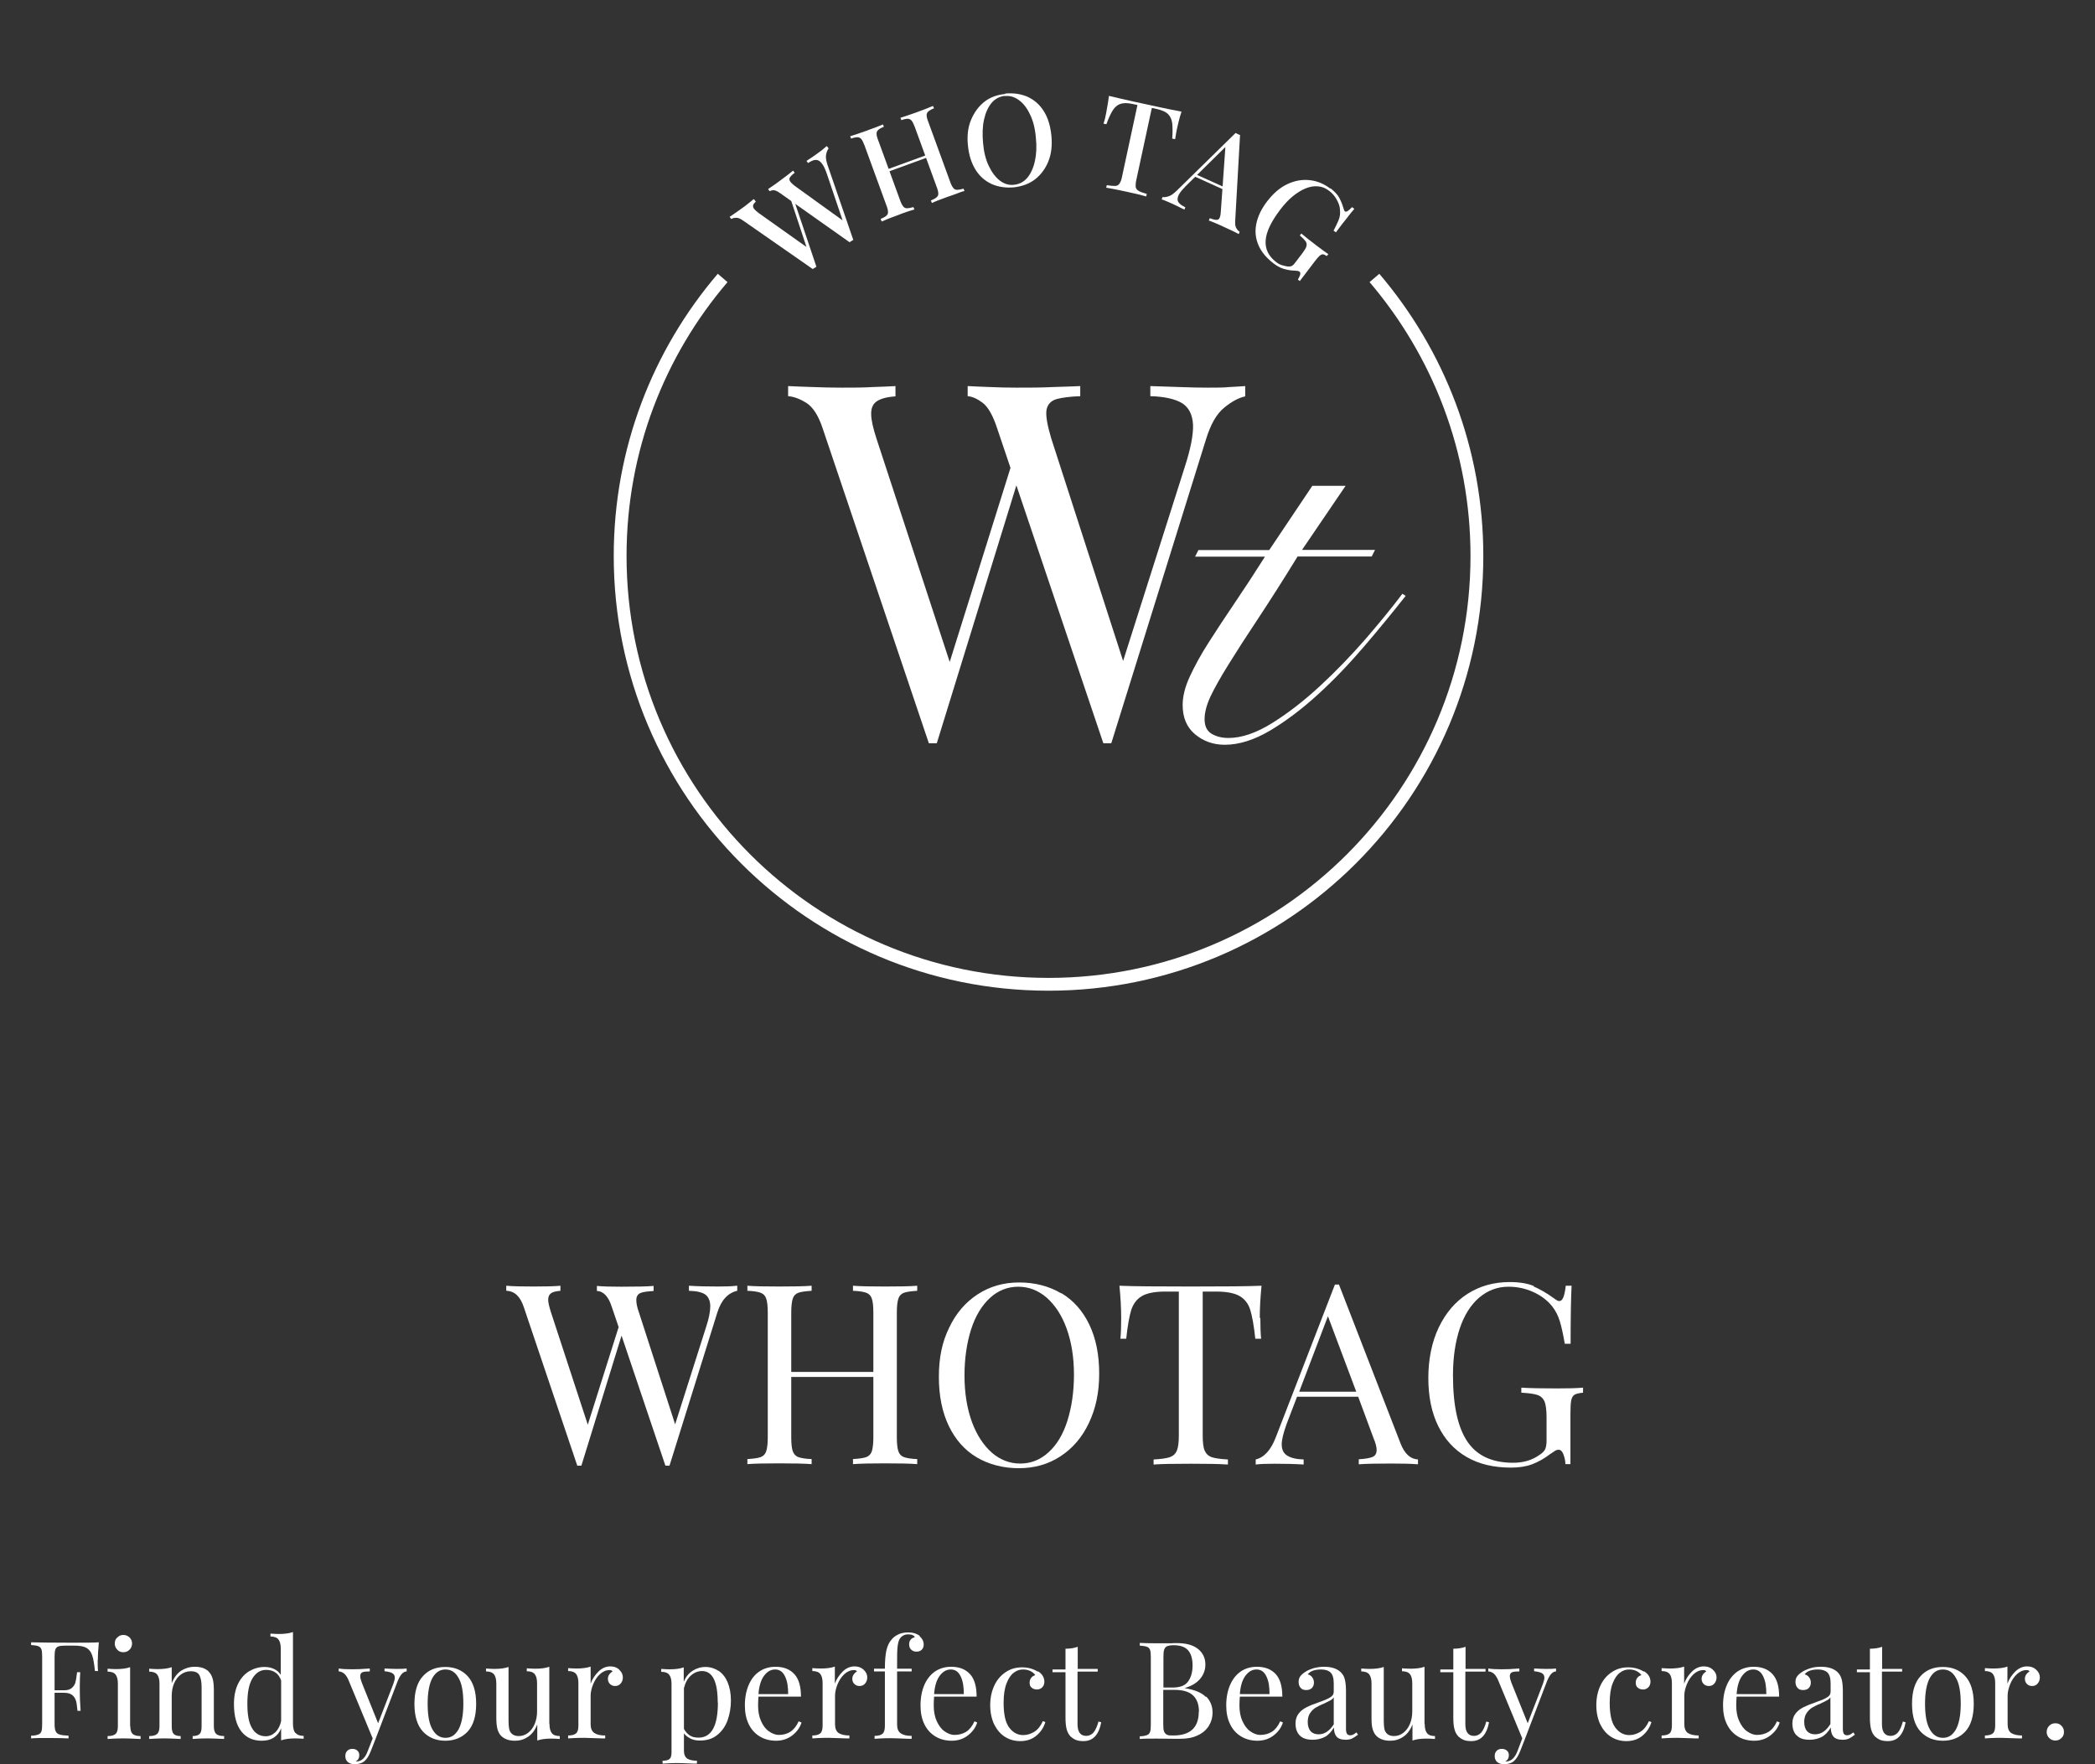<svg width="95" height="80" viewBox="0 0 95 80" fill="none" xmlns="http://www.w3.org/2000/svg">
<rect x="0" y="0" width="95" height="80" fill="#333333" stroke="none"/>
<path d="M34.204 9.048L34.274 9.145C34.204 9.207 34.16 9.259 34.151 9.312C34.142 9.365 34.151 9.418 34.195 9.471C34.239 9.523 34.301 9.585 34.397 9.656L36.703 11.293L36.677 11.521L35.867 9.075L36.026 9.136L37.02 12.094C37.02 12.094 36.994 12.111 36.985 12.12C36.976 12.129 36.959 12.138 36.941 12.146C36.932 12.155 36.915 12.164 36.897 12.173C36.88 12.182 36.871 12.19 36.853 12.199L33.693 9.999C33.57 9.911 33.456 9.867 33.368 9.876C33.28 9.876 33.209 9.902 33.156 9.928L33.086 9.832C33.165 9.779 33.253 9.717 33.359 9.647C33.464 9.576 33.561 9.506 33.658 9.435C33.773 9.356 33.869 9.277 33.957 9.207C34.045 9.136 34.116 9.083 34.169 9.031L34.204 9.048ZM37.505 6.636L37.575 6.733C37.522 6.795 37.487 6.883 37.461 7.006C37.434 7.129 37.461 7.279 37.522 7.473L38.693 10.879C38.693 10.879 38.666 10.897 38.649 10.905C38.631 10.914 38.622 10.923 38.605 10.932C38.587 10.941 38.578 10.949 38.561 10.958C38.552 10.967 38.534 10.976 38.526 10.985L35.374 8.758C35.251 8.67 35.154 8.626 35.084 8.626C35.014 8.626 34.952 8.643 34.899 8.67L34.829 8.573C34.899 8.529 34.978 8.476 35.075 8.406C35.172 8.335 35.269 8.274 35.357 8.203C35.489 8.106 35.603 8.018 35.709 7.939C35.815 7.851 35.903 7.79 35.964 7.737L36.035 7.834C35.947 7.904 35.876 7.966 35.832 8.027C35.788 8.08 35.788 8.142 35.815 8.203C35.85 8.265 35.92 8.335 36.043 8.432L38.279 10.043V10.201L37.505 7.913C37.425 7.675 37.346 7.499 37.258 7.402C37.179 7.297 37.082 7.244 36.985 7.253C36.888 7.253 36.774 7.305 36.642 7.393L36.572 7.297C36.668 7.235 36.765 7.165 36.862 7.103C36.959 7.041 37.047 6.971 37.135 6.909C37.214 6.857 37.276 6.804 37.328 6.76C37.381 6.716 37.425 6.68 37.469 6.636H37.505Z" fill="white"/>
<path d="M39.977 10.034L39.933 9.928C40.056 9.875 40.144 9.831 40.197 9.778C40.249 9.734 40.276 9.673 40.267 9.602C40.267 9.532 40.241 9.426 40.188 9.294L39.202 6.592C39.149 6.46 39.105 6.363 39.061 6.311C39.017 6.258 38.956 6.223 38.885 6.223C38.815 6.223 38.718 6.24 38.595 6.284L38.551 6.179C38.639 6.152 38.744 6.117 38.877 6.073C39.008 6.029 39.149 5.976 39.308 5.923C39.449 5.87 39.581 5.818 39.713 5.774C39.845 5.721 39.95 5.677 40.038 5.642L40.082 5.747C39.968 5.791 39.88 5.844 39.827 5.888C39.774 5.932 39.748 5.994 39.748 6.064C39.748 6.135 39.774 6.24 39.827 6.372L40.813 9.074C40.857 9.206 40.91 9.303 40.954 9.356C40.998 9.418 41.059 9.444 41.13 9.444C41.2 9.444 41.297 9.426 41.42 9.391L41.464 9.497C41.376 9.523 41.262 9.558 41.13 9.602C40.998 9.646 40.857 9.699 40.725 9.752C40.575 9.805 40.434 9.858 40.302 9.91C40.17 9.963 40.065 10.007 39.986 10.043L39.977 10.034ZM40.1 7.851L40.056 7.745L42.203 6.962L42.248 7.067L40.1 7.851ZM42.256 9.198L42.212 9.092C42.336 9.039 42.424 8.995 42.476 8.942C42.529 8.898 42.556 8.837 42.547 8.766C42.547 8.696 42.52 8.59 42.468 8.458L41.482 5.756C41.429 5.624 41.385 5.527 41.341 5.474C41.297 5.422 41.235 5.386 41.165 5.386C41.094 5.386 40.998 5.404 40.874 5.448L40.831 5.342C40.919 5.316 41.033 5.272 41.174 5.228C41.315 5.184 41.447 5.131 41.579 5.087C41.728 5.034 41.869 4.981 42.001 4.929C42.133 4.876 42.23 4.832 42.309 4.805L42.353 4.911C42.239 4.955 42.151 5.008 42.098 5.052C42.045 5.096 42.019 5.157 42.019 5.228C42.019 5.298 42.045 5.404 42.098 5.536L43.084 8.238C43.128 8.37 43.181 8.467 43.225 8.52C43.269 8.581 43.33 8.608 43.401 8.608C43.471 8.608 43.568 8.59 43.691 8.555L43.735 8.661C43.656 8.678 43.541 8.713 43.418 8.766C43.295 8.819 43.145 8.863 42.996 8.916C42.864 8.969 42.723 9.013 42.591 9.066C42.459 9.118 42.344 9.162 42.256 9.206V9.198Z" fill="white"/>
<path d="M45.581 4.242C45.96 4.207 46.303 4.26 46.602 4.392C46.902 4.533 47.148 4.744 47.333 5.043C47.518 5.334 47.632 5.703 47.676 6.152C47.72 6.584 47.676 6.971 47.544 7.305C47.412 7.64 47.21 7.913 46.946 8.124C46.673 8.335 46.356 8.45 45.986 8.494C45.608 8.529 45.264 8.476 44.965 8.344C44.666 8.203 44.419 7.992 44.235 7.693C44.05 7.393 43.935 7.033 43.891 6.592C43.847 6.161 43.891 5.774 44.032 5.439C44.173 5.105 44.367 4.832 44.631 4.621C44.895 4.41 45.22 4.295 45.59 4.26L45.581 4.242ZM45.564 4.348C45.326 4.374 45.124 4.48 44.965 4.665C44.807 4.858 44.692 5.105 44.622 5.422C44.551 5.739 44.543 6.091 44.578 6.487C44.613 6.892 44.701 7.244 44.842 7.534C44.983 7.825 45.15 8.045 45.344 8.194C45.546 8.344 45.757 8.406 45.986 8.379C46.224 8.353 46.426 8.247 46.585 8.062C46.743 7.869 46.858 7.622 46.928 7.305C46.998 6.989 47.016 6.636 46.972 6.24C46.937 5.827 46.849 5.475 46.708 5.193C46.576 4.902 46.4 4.682 46.206 4.542C46.004 4.392 45.793 4.33 45.564 4.357V4.348Z" fill="white"/>
<path d="M53.577 5.061C53.525 5.22 53.481 5.369 53.445 5.519C53.41 5.669 53.384 5.783 53.366 5.862C53.349 5.95 53.331 6.03 53.322 6.109C53.305 6.188 53.296 6.258 53.287 6.311L53.155 6.285C53.181 5.994 53.172 5.757 53.155 5.581C53.129 5.405 53.067 5.273 52.961 5.167C52.856 5.07 52.697 5 52.477 4.947L52.231 4.894L51.535 8.124C51.5 8.274 51.491 8.388 51.5 8.476C51.509 8.556 51.562 8.617 51.641 8.661C51.72 8.705 51.843 8.749 52.002 8.793L51.975 8.908C51.87 8.881 51.738 8.846 51.571 8.802C51.403 8.767 51.236 8.723 51.06 8.688C50.875 8.652 50.708 8.608 50.55 8.582C50.391 8.547 50.259 8.529 50.162 8.512L50.189 8.397C50.356 8.424 50.479 8.432 50.567 8.432C50.655 8.432 50.726 8.388 50.77 8.318C50.814 8.248 50.858 8.142 50.884 7.992L51.579 4.762L51.333 4.709C51.122 4.665 50.946 4.665 50.814 4.709C50.673 4.753 50.558 4.85 50.462 5C50.365 5.149 50.268 5.361 50.171 5.633L50.039 5.607C50.057 5.554 50.074 5.484 50.101 5.405C50.118 5.325 50.136 5.246 50.154 5.158C50.171 5.079 50.189 4.965 50.215 4.815C50.242 4.665 50.268 4.507 50.285 4.348C50.444 4.384 50.62 4.428 50.814 4.472C51.007 4.516 51.201 4.56 51.395 4.604C51.588 4.648 51.764 4.683 51.923 4.718C52.081 4.753 52.257 4.788 52.451 4.832C52.644 4.877 52.838 4.912 53.032 4.956C53.225 4.991 53.41 5.026 53.569 5.061H53.577Z" fill="white"/>
<path d="M56.232 6.109L56.012 10.008C56.003 10.158 56.012 10.272 56.065 10.351C56.108 10.431 56.161 10.475 56.214 10.51L56.17 10.615C56.091 10.571 55.994 10.518 55.88 10.466C55.765 10.413 55.651 10.36 55.536 10.307C55.387 10.237 55.255 10.175 55.123 10.122C54.999 10.07 54.894 10.026 54.815 9.999L54.859 9.894C55.044 9.964 55.167 9.99 55.237 9.955C55.307 9.92 55.352 9.797 55.36 9.585L55.572 6.593L55.695 6.54L53.776 8.432C53.644 8.564 53.547 8.679 53.486 8.776C53.424 8.873 53.398 8.961 53.398 9.04C53.398 9.11 53.433 9.181 53.494 9.233C53.556 9.295 53.644 9.348 53.75 9.401L53.706 9.506C53.6 9.453 53.494 9.401 53.389 9.348C53.283 9.295 53.178 9.251 53.09 9.207C53.002 9.172 52.931 9.137 52.861 9.11C52.799 9.084 52.737 9.057 52.676 9.04L52.72 8.934C52.799 8.952 52.896 8.934 53.001 8.899C53.107 8.864 53.23 8.776 53.371 8.635L56.029 6.03C56.029 6.03 56.091 6.056 56.117 6.074C56.153 6.091 56.179 6.1 56.205 6.118L56.232 6.109ZM55.765 8.6L55.721 8.705L54.146 7.992L54.242 7.913L55.765 8.6Z" fill="white"/>
<path d="M60.323 8.529C60.525 8.687 60.666 8.837 60.745 8.995C60.824 9.154 60.886 9.312 60.93 9.471C60.948 9.532 60.965 9.568 60.983 9.585C61.044 9.629 61.15 9.568 61.308 9.392L61.414 9.471C61.317 9.585 61.203 9.717 61.08 9.884C60.948 10.043 60.78 10.263 60.578 10.536L60.472 10.457C60.56 10.289 60.639 10.131 60.701 9.981C60.763 9.832 60.78 9.673 60.763 9.524C60.763 9.365 60.701 9.207 60.613 9.048C60.525 8.89 60.411 8.758 60.27 8.652C60.111 8.529 59.935 8.459 59.759 8.45C59.575 8.432 59.39 8.467 59.196 8.547C59.002 8.626 58.809 8.749 58.615 8.907C58.421 9.066 58.237 9.268 58.061 9.497C57.638 10.052 57.418 10.518 57.392 10.905C57.365 11.293 57.524 11.618 57.867 11.882C57.964 11.962 58.061 12.006 58.157 12.032C58.254 12.059 58.333 12.076 58.395 12.085C58.474 12.085 58.536 12.085 58.58 12.059C58.624 12.032 58.668 11.997 58.712 11.935L59.055 11.486C59.152 11.354 59.222 11.249 59.24 11.169C59.266 11.09 59.249 11.011 59.205 10.941C59.152 10.87 59.064 10.782 58.941 10.677L59.011 10.589C59.064 10.633 59.134 10.694 59.214 10.756C59.293 10.817 59.372 10.888 59.46 10.949C59.548 11.02 59.627 11.082 59.698 11.134C59.812 11.222 59.909 11.293 60.006 11.363C60.103 11.434 60.173 11.486 60.235 11.522L60.164 11.61C60.094 11.566 60.041 11.539 59.997 11.53C59.953 11.53 59.9 11.548 59.847 11.592C59.794 11.636 59.724 11.715 59.636 11.83L58.941 12.745L58.853 12.675C58.888 12.622 58.923 12.551 58.95 12.481C58.976 12.402 58.967 12.349 58.932 12.322C58.914 12.305 58.888 12.296 58.853 12.287C58.826 12.287 58.765 12.27 58.685 12.27C58.518 12.27 58.369 12.235 58.21 12.191C58.061 12.146 57.911 12.067 57.761 11.953C57.436 11.706 57.198 11.425 57.066 11.117C56.934 10.809 56.899 10.483 56.969 10.149C57.039 9.805 57.198 9.471 57.462 9.127C57.735 8.775 58.034 8.511 58.369 8.353C58.703 8.194 59.038 8.133 59.381 8.168C59.724 8.203 60.041 8.335 60.34 8.564L60.323 8.529Z" fill="white"/>
<path d="M40.606 17.516V17.974C40.21 18 39.928 18.079 39.752 18.202C39.576 18.326 39.497 18.519 39.505 18.783C39.505 19.047 39.593 19.417 39.743 19.884L43.264 30.622L42.7 31.185L45.878 21.037L46.221 21.582L42.48 33.703H42.12L37.305 19.426C37.111 18.836 36.856 18.449 36.557 18.264C36.258 18.079 35.985 17.982 35.738 17.965V17.507C36.038 17.525 36.416 17.534 36.865 17.551C37.314 17.569 37.745 17.578 38.168 17.578C38.669 17.578 39.136 17.578 39.567 17.551C39.998 17.534 40.35 17.525 40.623 17.507L40.606 17.516ZM56.467 17.516V17.974C56.176 18.035 55.859 18.202 55.516 18.484C55.164 18.766 54.891 19.25 54.68 19.945L50.393 33.703H50.032L45.218 19.426C45.024 18.836 44.804 18.449 44.558 18.264C44.311 18.079 44.091 17.982 43.88 17.965V17.507C44.153 17.525 44.496 17.534 44.901 17.551C45.306 17.569 45.702 17.578 46.081 17.578C46.67 17.578 47.225 17.578 47.735 17.551C48.246 17.534 48.668 17.525 48.985 17.507V17.965C48.527 17.982 48.175 18.026 47.911 18.097C47.647 18.176 47.498 18.343 47.453 18.599C47.418 18.854 47.489 19.276 47.665 19.866L51.045 30.331L50.728 30.604L53.721 21.186C53.993 20.35 54.117 19.707 54.099 19.25C54.072 18.792 53.905 18.466 53.588 18.273C53.272 18.088 52.796 17.982 52.163 17.965V17.507C52.603 17.525 53.051 17.534 53.5 17.551C53.958 17.569 54.381 17.578 54.768 17.578C55.155 17.578 55.49 17.578 55.745 17.551C56 17.534 56.247 17.525 56.475 17.507L56.467 17.516Z" fill="white"/>
<path d="M61.023 22.022L59.042 24.935H62.352L62.202 25.235H58.84C58.171 26.326 57.572 27.259 57.044 28.06C56.516 28.852 56.076 29.539 55.715 30.12C55.354 30.701 55.081 31.185 54.896 31.572C54.712 31.968 54.623 32.311 54.623 32.611C54.623 32.928 54.729 33.148 54.949 33.279C55.169 33.403 55.416 33.464 55.706 33.464C56.305 33.464 56.974 33.236 57.704 32.778C58.435 32.32 59.157 31.757 59.878 31.088C60.6 30.419 61.286 29.706 61.938 28.958C62.589 28.201 63.144 27.523 63.593 26.925L63.742 27.021C63.17 27.743 62.554 28.5 61.876 29.292C61.199 30.084 60.503 30.815 59.781 31.475C59.06 32.135 58.338 32.681 57.607 33.121C56.877 33.552 56.19 33.772 55.539 33.772C55.02 33.772 54.571 33.614 54.192 33.297C53.814 32.98 53.629 32.54 53.629 31.968C53.629 31.581 53.734 31.149 53.955 30.674C54.175 30.199 54.456 29.68 54.808 29.134C55.16 28.579 55.556 27.981 55.997 27.329C56.437 26.678 56.894 25.983 57.361 25.243H54.192L54.342 24.944H57.554L59.508 22.031H61.014L61.023 22.022Z" fill="white"/>
<path d="M32.769 12.604C29.873 15.993 28.121 20.394 28.121 25.209C28.121 35.938 36.817 44.634 47.547 44.634C58.276 44.634 66.972 35.938 66.972 25.209C66.972 20.403 65.221 16.002 62.325 12.604" stroke="white" stroke-width="0.581" stroke-miterlimit="10"/>
<path d="M33.431 58.303V58.532C33 58.629 32.701 58.963 32.525 59.527L30.359 66.463H30.174L28.185 60.565L26.363 66.463H26.178L23.749 59.263C23.591 58.787 23.327 58.541 22.957 58.532V58.303C23.274 58.33 23.679 58.338 24.18 58.338C24.726 58.338 25.14 58.33 25.413 58.303V58.532C25.21 58.55 25.061 58.585 24.982 58.647C24.902 58.708 24.858 58.805 24.858 58.937C24.858 59.06 24.902 59.245 24.982 59.5L26.654 64.605L28.053 60.178L27.745 59.271C27.596 58.796 27.367 58.55 27.067 58.541V58.312C27.34 58.338 27.71 58.347 28.177 58.347C28.837 58.347 29.321 58.338 29.638 58.312V58.541C29.347 58.559 29.145 58.585 29.03 58.638C28.916 58.691 28.854 58.796 28.854 58.955C28.854 59.095 28.89 59.28 28.969 59.5L30.615 64.588L32.023 60.16C32.146 59.791 32.208 59.474 32.208 59.236C32.208 58.999 32.129 58.805 31.979 58.699C31.829 58.594 31.574 58.541 31.24 58.532V58.303C31.671 58.33 32.111 58.338 32.56 58.338C32.903 58.338 33.185 58.33 33.414 58.303H33.431Z" fill="white"/>
<path d="M40.994 58.62C40.87 58.664 40.782 58.752 40.739 58.884C40.694 59.016 40.668 59.227 40.668 59.509V65.186C40.668 65.477 40.694 65.688 40.739 65.811C40.782 65.943 40.87 66.031 40.994 66.075C41.117 66.119 41.319 66.154 41.592 66.163V66.392C41.275 66.366 40.782 66.357 40.131 66.357C39.515 66.357 39.031 66.366 38.679 66.392V66.163C38.952 66.146 39.154 66.119 39.277 66.075C39.401 66.031 39.489 65.943 39.533 65.811C39.577 65.679 39.603 65.468 39.603 65.186V62.44H35.88V65.186C35.88 65.477 35.906 65.688 35.95 65.811C35.994 65.934 36.082 66.031 36.206 66.075C36.329 66.119 36.531 66.154 36.804 66.163V66.392C36.452 66.366 35.968 66.357 35.352 66.357C34.692 66.357 34.208 66.366 33.891 66.392V66.163C34.163 66.146 34.366 66.119 34.489 66.075C34.612 66.031 34.7 65.943 34.744 65.811C34.788 65.679 34.815 65.468 34.815 65.186V59.509C34.815 59.219 34.788 59.007 34.744 58.884C34.7 58.752 34.612 58.664 34.489 58.62C34.366 58.576 34.163 58.541 33.891 58.532V58.303C34.208 58.33 34.7 58.338 35.352 58.338C35.959 58.338 36.443 58.33 36.804 58.303V58.532C36.531 58.55 36.329 58.576 36.206 58.62C36.082 58.664 35.994 58.752 35.95 58.884C35.906 59.016 35.88 59.227 35.88 59.509V62.211H39.603V59.509C39.603 59.219 39.577 59.007 39.533 58.884C39.489 58.752 39.401 58.664 39.277 58.62C39.154 58.576 38.952 58.541 38.679 58.532V58.303C39.031 58.33 39.515 58.338 40.131 58.338C40.791 58.338 41.275 58.33 41.592 58.303V58.532C41.319 58.55 41.117 58.576 40.994 58.62Z" fill="white"/>
<path d="M48.128 58.638C48.674 58.964 49.096 59.439 49.396 60.064C49.695 60.689 49.844 61.428 49.844 62.291C49.844 63.153 49.686 63.875 49.378 64.526C49.07 65.178 48.639 65.679 48.084 66.04C47.53 66.401 46.905 66.577 46.201 66.577C45.496 66.577 44.845 66.41 44.291 66.084C43.745 65.759 43.322 65.283 43.023 64.658C42.724 64.033 42.574 63.294 42.574 62.431C42.574 61.569 42.724 60.847 43.041 60.205C43.349 59.553 43.78 59.052 44.335 58.691C44.889 58.33 45.514 58.154 46.218 58.154C46.922 58.154 47.574 58.321 48.119 58.647L48.128 58.638ZM44.889 58.858C44.519 59.201 44.229 59.676 44.035 60.284C43.842 60.891 43.736 61.595 43.736 62.379C43.736 63.162 43.85 63.866 44.071 64.474C44.291 65.072 44.599 65.539 44.977 65.873C45.356 66.199 45.787 66.366 46.262 66.366C46.737 66.366 47.178 66.199 47.547 65.855C47.917 65.521 48.207 65.046 48.401 64.43C48.595 63.813 48.7 63.118 48.7 62.335C48.7 61.551 48.586 60.847 48.366 60.24C48.146 59.633 47.838 59.175 47.459 58.84C47.081 58.515 46.65 58.347 46.174 58.347C45.699 58.347 45.259 58.515 44.889 58.858Z" fill="white"/>
<path d="M57.152 59.764C57.152 60.143 57.161 60.46 57.187 60.706H56.923C56.861 60.116 56.782 59.685 56.694 59.395C56.606 59.113 56.439 58.902 56.21 58.77C55.981 58.638 55.629 58.567 55.154 58.567H54.538V65.081C54.538 65.397 54.564 65.635 54.626 65.776C54.687 65.917 54.793 66.022 54.943 66.075C55.092 66.128 55.347 66.163 55.682 66.181V66.41C55.286 66.383 54.722 66.374 54.001 66.374C53.235 66.374 52.672 66.383 52.311 66.41V66.181C52.654 66.163 52.901 66.128 53.05 66.075C53.2 66.022 53.306 65.926 53.367 65.776C53.429 65.626 53.455 65.397 53.455 65.081V58.567H52.839C52.364 58.567 52.012 58.638 51.783 58.77C51.554 58.902 51.395 59.113 51.299 59.395C51.211 59.685 51.131 60.116 51.07 60.706H50.806C50.832 60.46 50.841 60.152 50.841 59.764C50.841 59.333 50.815 58.84 50.762 58.303C51.395 58.33 52.469 58.338 53.992 58.338C55.515 58.338 56.571 58.33 57.205 58.303C57.152 58.849 57.126 59.333 57.126 59.764H57.152Z" fill="white"/>
<path d="M64.3 66.172V66.4C63.992 66.374 63.587 66.365 63.076 66.365C62.416 66.365 61.932 66.374 61.615 66.4V66.172C61.906 66.154 62.117 66.119 62.24 66.066C62.363 66.013 62.425 65.908 62.425 65.749C62.425 65.617 62.381 65.441 62.284 65.212L61.589 63.337H58.816L58.35 64.552C58.2 64.966 58.121 65.274 58.121 65.494C58.121 65.732 58.2 65.899 58.367 66.004C58.535 66.11 58.781 66.172 59.115 66.18V66.409C58.684 66.383 58.244 66.374 57.795 66.374C57.452 66.374 57.17 66.383 56.941 66.409V66.18C57.32 66.092 57.628 65.758 57.848 65.186L60.533 58.25H60.717L63.508 65.45C63.692 65.925 63.956 66.163 64.3 66.18V66.172ZM61.501 63.109L60.216 59.685L58.913 63.109H61.501Z" fill="white"/>
<path d="M69.531 58.329C69.822 58.453 70.139 58.637 70.482 58.884C70.579 58.963 70.658 58.998 70.711 58.998C70.86 58.998 70.948 58.77 71.001 58.303H71.265C71.239 58.796 71.221 59.676 71.221 60.935H70.957C70.887 60.53 70.816 60.195 70.737 59.931C70.658 59.667 70.543 59.438 70.385 59.236C70.165 58.963 69.875 58.743 69.522 58.585C69.171 58.426 68.792 58.347 68.405 58.347C67.903 58.347 67.463 58.514 67.076 58.84C66.697 59.166 66.398 59.632 66.195 60.239C65.993 60.847 65.887 61.551 65.887 62.361C65.887 63.734 66.107 64.737 66.547 65.38C66.988 66.022 67.674 66.33 68.616 66.33C69.074 66.33 69.47 66.216 69.804 65.978C69.945 65.89 70.033 65.793 70.068 65.714C70.103 65.635 70.13 65.503 70.13 65.353V64.253C70.13 63.936 70.095 63.699 70.042 63.558C69.98 63.417 69.875 63.311 69.725 63.258C69.575 63.206 69.32 63.17 68.986 63.153V62.924C69.382 62.95 69.919 62.959 70.596 62.959C71.116 62.959 71.512 62.95 71.785 62.924V63.153C71.609 63.17 71.485 63.197 71.406 63.241C71.327 63.285 71.274 63.373 71.248 63.505C71.221 63.637 71.213 63.848 71.213 64.13V66.392H70.984C70.984 66.242 70.948 66.093 70.896 65.952C70.843 65.811 70.772 65.74 70.676 65.74C70.632 65.74 70.588 65.749 70.535 65.776C70.491 65.802 70.412 65.855 70.297 65.934C70.033 66.137 69.751 66.295 69.47 66.401C69.188 66.506 68.862 66.55 68.519 66.55C67.736 66.55 67.058 66.392 66.504 66.066C65.94 65.74 65.518 65.274 65.218 64.667C64.919 64.059 64.769 63.329 64.769 62.484C64.769 61.639 64.928 60.847 65.245 60.187C65.562 59.526 66.002 59.016 66.556 58.664C67.111 58.312 67.745 58.136 68.457 58.136C68.906 58.136 69.276 58.197 69.567 58.321L69.531 58.329Z" fill="white"/>
<path d="M4.429 75.273C4.429 75.476 4.429 75.643 4.447 75.775H4.306C4.271 75.458 4.236 75.22 4.183 75.071C4.13 74.912 4.051 74.807 3.927 74.727C3.804 74.657 3.619 74.622 3.364 74.622H2.977C2.827 74.622 2.722 74.631 2.651 74.657C2.581 74.683 2.537 74.727 2.51 74.798C2.484 74.868 2.475 74.983 2.475 75.132V76.646H2.924C3.065 76.646 3.179 76.611 3.259 76.541C3.338 76.47 3.391 76.391 3.417 76.303C3.443 76.215 3.461 76.092 3.479 75.951L3.496 75.828H3.637C3.628 76.004 3.619 76.197 3.619 76.409V76.708C3.619 76.919 3.628 77.21 3.655 77.579H3.514C3.514 77.579 3.496 77.447 3.479 77.28C3.461 77.113 3.399 76.981 3.311 76.893C3.215 76.805 3.091 76.761 2.924 76.761H2.475V78.178C2.475 78.336 2.493 78.451 2.528 78.512C2.563 78.583 2.616 78.627 2.704 78.653C2.783 78.68 2.915 78.697 3.109 78.706V78.829C2.898 78.82 2.59 78.811 2.202 78.811C1.85 78.811 1.586 78.811 1.41 78.829V78.706C1.56 78.706 1.665 78.68 1.736 78.653C1.806 78.627 1.85 78.583 1.877 78.512C1.903 78.442 1.912 78.327 1.912 78.178V75.124C1.912 74.965 1.903 74.851 1.877 74.789C1.85 74.719 1.806 74.675 1.736 74.648C1.665 74.622 1.56 74.604 1.41 74.595V74.472C1.815 74.481 2.405 74.49 3.197 74.49C3.804 74.49 4.227 74.49 4.482 74.472C4.456 74.763 4.438 75.027 4.438 75.264L4.429 75.273Z" fill="white"/>
<path d="M5.909 78.275C5.909 78.442 5.944 78.556 6.014 78.627C6.085 78.688 6.208 78.724 6.375 78.724V78.856C5.997 78.838 5.75 78.829 5.627 78.829C5.504 78.829 5.257 78.829 4.879 78.856V78.724C5.055 78.724 5.169 78.688 5.24 78.627C5.31 78.565 5.345 78.451 5.345 78.275V76.347C5.345 76.162 5.31 76.021 5.24 75.933C5.169 75.845 5.046 75.801 4.879 75.801V75.669C5.011 75.678 5.134 75.687 5.257 75.687C5.513 75.687 5.733 75.66 5.9 75.599V78.266L5.909 78.275ZM5.874 74.252C5.953 74.331 5.988 74.419 5.988 74.525C5.988 74.631 5.953 74.727 5.874 74.807C5.794 74.886 5.706 74.921 5.592 74.921C5.477 74.921 5.389 74.886 5.319 74.807C5.24 74.727 5.205 74.639 5.205 74.525C5.205 74.41 5.24 74.323 5.319 74.252C5.398 74.173 5.486 74.138 5.592 74.138C5.697 74.138 5.794 74.173 5.874 74.252Z" fill="white"/>
<path d="M9.477 75.819C9.556 75.898 9.609 76.004 9.644 76.127C9.679 76.25 9.697 76.417 9.697 76.629V78.274C9.697 78.442 9.732 78.556 9.802 78.626C9.873 78.688 9.996 78.723 10.163 78.723V78.855C9.785 78.838 9.538 78.829 9.424 78.829C9.309 78.829 9.081 78.829 8.737 78.855V78.723C8.887 78.723 8.992 78.688 9.054 78.626C9.116 78.565 9.142 78.451 9.142 78.274V76.496C9.142 76.268 9.107 76.092 9.045 75.968C8.984 75.845 8.843 75.784 8.649 75.784C8.482 75.784 8.332 75.836 8.2 75.933C8.068 76.03 7.971 76.162 7.892 76.338C7.822 76.505 7.787 76.699 7.787 76.91V78.274C7.787 78.442 7.813 78.556 7.875 78.626C7.936 78.688 8.042 78.723 8.192 78.723V78.855C7.848 78.838 7.619 78.829 7.505 78.829C7.391 78.829 7.144 78.829 6.766 78.855V78.723C6.942 78.723 7.056 78.688 7.127 78.626C7.197 78.565 7.232 78.451 7.232 78.274V76.347C7.232 76.162 7.197 76.021 7.127 75.933C7.056 75.845 6.933 75.801 6.766 75.801V75.669C6.898 75.678 7.021 75.687 7.144 75.687C7.399 75.687 7.619 75.66 7.787 75.599V76.329C7.892 76.065 8.033 75.88 8.218 75.757C8.403 75.643 8.605 75.581 8.834 75.581C9.125 75.581 9.336 75.66 9.485 75.819H9.477Z" fill="white"/>
<path d="M13.408 78.583C13.479 78.671 13.602 78.715 13.769 78.715V78.847C13.646 78.838 13.514 78.829 13.391 78.829C13.136 78.829 12.915 78.856 12.748 78.917V78.372C12.678 78.556 12.563 78.697 12.414 78.794C12.264 78.891 12.088 78.935 11.868 78.935C11.472 78.935 11.164 78.794 10.944 78.512C10.724 78.231 10.609 77.817 10.609 77.271C10.609 76.91 10.671 76.611 10.794 76.356C10.917 76.101 11.085 75.916 11.296 75.784C11.507 75.661 11.736 75.59 11.991 75.59C12.15 75.59 12.29 75.617 12.423 75.678C12.555 75.74 12.66 75.828 12.731 75.951V74.754C12.731 74.569 12.695 74.428 12.625 74.34C12.555 74.252 12.431 74.208 12.264 74.208V74.076C12.396 74.085 12.519 74.094 12.643 74.094C12.898 74.094 13.118 74.067 13.285 74.006V78.169C13.285 78.354 13.32 78.495 13.391 78.583H13.408ZM12.484 78.556C12.607 78.433 12.704 78.257 12.748 78.037V76.198C12.634 75.881 12.405 75.722 12.062 75.722C11.806 75.722 11.604 75.854 11.446 76.109C11.287 76.374 11.217 76.752 11.217 77.254C11.217 77.747 11.278 78.116 11.428 78.363C11.569 78.609 11.78 78.732 12.053 78.732C12.211 78.732 12.361 78.671 12.484 78.548V78.556Z" fill="white"/>
<path d="M18.44 75.669V75.792C18.361 75.792 18.282 75.836 18.22 75.907C18.158 75.968 18.097 76.083 18.035 76.224L17.023 78.873L16.812 79.41C16.733 79.612 16.644 79.753 16.548 79.841C16.486 79.903 16.416 79.938 16.328 79.964C16.24 79.991 16.151 79.999 16.072 79.999C15.949 79.999 15.852 79.964 15.773 79.903C15.694 79.832 15.659 79.744 15.659 79.63C15.659 79.533 15.685 79.454 15.747 79.392C15.808 79.331 15.887 79.304 15.984 79.304C16.072 79.304 16.151 79.331 16.204 79.383C16.266 79.436 16.292 79.507 16.292 79.595C16.292 79.718 16.24 79.815 16.125 79.876C16.125 79.876 16.143 79.876 16.16 79.876C16.389 79.876 16.565 79.718 16.68 79.392L16.9 78.829L15.782 76.135C15.711 75.995 15.641 75.907 15.571 75.863C15.5 75.819 15.43 75.792 15.359 75.792V75.66C15.535 75.687 15.738 75.695 15.967 75.695C16.169 75.695 16.442 75.687 16.768 75.66V75.792C16.618 75.792 16.512 75.801 16.442 75.827C16.372 75.854 16.336 75.915 16.336 76.003C16.336 76.091 16.363 76.188 16.407 76.303L17.146 78.142L17.833 76.364C17.877 76.241 17.903 76.144 17.903 76.083C17.903 75.986 17.868 75.915 17.789 75.871C17.718 75.827 17.595 75.801 17.437 75.783V75.66C17.657 75.669 17.824 75.678 17.956 75.678C18.141 75.678 18.29 75.678 18.422 75.66L18.44 75.669Z" fill="white"/>
<path d="M21.205 76.004C21.46 76.285 21.592 76.699 21.592 77.262C21.592 77.826 21.46 78.248 21.205 78.521C20.949 78.794 20.606 78.935 20.192 78.935C19.779 78.935 19.436 78.794 19.18 78.521C18.925 78.248 18.793 77.826 18.793 77.262C18.793 76.699 18.925 76.277 19.18 76.004C19.436 75.722 19.77 75.59 20.192 75.59C20.615 75.59 20.949 75.731 21.205 76.004ZM19.611 76.083C19.471 76.338 19.392 76.725 19.392 77.254C19.392 77.782 19.462 78.169 19.611 78.424C19.752 78.671 19.946 78.803 20.201 78.803C20.456 78.803 20.641 78.68 20.791 78.424C20.932 78.169 21.011 77.782 21.011 77.254C21.011 76.725 20.941 76.329 20.791 76.083C20.65 75.828 20.456 75.704 20.201 75.704C19.946 75.704 19.761 75.828 19.611 76.083Z" fill="white"/>
<path d="M24.917 78.178C24.917 78.362 24.953 78.503 25.023 78.591C25.093 78.679 25.216 78.723 25.384 78.723V78.855C25.261 78.847 25.128 78.838 25.005 78.838C24.75 78.838 24.53 78.864 24.363 78.926V78.195C24.266 78.451 24.125 78.635 23.94 78.758C23.755 78.882 23.562 78.935 23.351 78.935C23.069 78.935 22.858 78.855 22.708 78.697C22.638 78.618 22.585 78.512 22.55 78.38C22.523 78.257 22.506 78.09 22.506 77.887V76.338C22.506 76.153 22.47 76.012 22.4 75.924C22.329 75.836 22.206 75.792 22.039 75.792V75.66C22.162 75.669 22.294 75.678 22.418 75.678C22.673 75.678 22.893 75.651 23.06 75.59V78.01C23.06 78.169 23.069 78.292 23.087 78.389C23.104 78.486 23.148 78.565 23.218 78.626C23.289 78.688 23.386 78.723 23.527 78.723C23.685 78.723 23.826 78.671 23.949 78.574C24.072 78.477 24.178 78.345 24.248 78.169C24.319 78.002 24.354 77.808 24.354 77.606V76.329C24.354 76.144 24.319 76.004 24.248 75.915C24.178 75.828 24.055 75.784 23.887 75.784V75.651C24.011 75.66 24.143 75.669 24.266 75.669C24.521 75.669 24.741 75.643 24.909 75.581V78.16L24.917 78.178Z" fill="white"/>
<path d="M28.085 75.722C28.191 75.819 28.244 75.933 28.244 76.065C28.244 76.171 28.209 76.268 28.147 76.338C28.085 76.418 27.997 76.453 27.892 76.453C27.804 76.453 27.724 76.426 27.663 76.365C27.601 76.303 27.566 76.233 27.566 76.127C27.566 75.995 27.637 75.881 27.777 75.793C27.751 75.749 27.707 75.731 27.645 75.731C27.487 75.731 27.337 75.793 27.205 75.916C27.073 76.039 26.968 76.198 26.897 76.374C26.827 76.549 26.783 76.726 26.783 76.884V78.187C26.783 78.371 26.835 78.504 26.95 78.583C27.064 78.662 27.223 78.697 27.443 78.697V78.829H27.293C26.871 78.812 26.607 78.803 26.492 78.803C26.387 78.803 26.14 78.803 25.762 78.829V78.697C25.938 78.697 26.052 78.662 26.123 78.6C26.193 78.539 26.228 78.424 26.228 78.248V76.321C26.228 76.136 26.193 75.995 26.123 75.907C26.052 75.819 25.929 75.775 25.762 75.775V75.643C25.894 75.652 26.017 75.66 26.14 75.66C26.395 75.66 26.616 75.634 26.783 75.573V76.347C26.853 76.145 26.976 75.96 27.135 75.801C27.293 75.643 27.478 75.564 27.672 75.564C27.839 75.564 27.971 75.608 28.077 75.705L28.085 75.722Z" fill="white"/>
<path d="M32.59 75.766C32.766 75.889 32.898 76.057 32.995 76.285C33.091 76.514 33.144 76.787 33.144 77.113C33.144 77.439 33.091 77.729 32.995 78.002C32.898 78.275 32.739 78.504 32.528 78.671C32.317 78.847 32.053 78.926 31.736 78.926C31.578 78.926 31.437 78.9 31.314 78.838C31.19 78.776 31.085 78.697 31.014 78.6V79.392C31.014 79.56 31.067 79.674 31.164 79.745C31.261 79.806 31.41 79.841 31.604 79.841V79.973H31.463C31.085 79.956 30.829 79.947 30.715 79.947C30.618 79.947 30.398 79.947 30.046 79.973V79.841C30.196 79.841 30.301 79.815 30.363 79.762C30.424 79.709 30.451 79.604 30.451 79.463V76.356C30.451 76.171 30.416 76.03 30.345 75.942C30.275 75.854 30.152 75.81 29.984 75.81V75.678C30.116 75.687 30.24 75.696 30.363 75.696C30.618 75.696 30.838 75.669 31.005 75.608V76.259C31.093 76.048 31.225 75.881 31.401 75.766C31.578 75.652 31.771 75.59 31.991 75.59C32.211 75.59 32.405 75.652 32.581 75.766H32.59ZM32.546 77.201C32.546 76.25 32.308 75.775 31.833 75.775C31.648 75.775 31.481 75.845 31.331 75.977C31.181 76.109 31.076 76.303 31.014 76.549V78.398C31.076 78.512 31.155 78.609 31.269 78.688C31.384 78.768 31.516 78.794 31.674 78.794C32.264 78.794 32.554 78.266 32.554 77.201H32.546Z" fill="white"/>
<path d="M36.347 78.107C36.277 78.336 36.136 78.53 35.934 78.688C35.731 78.847 35.485 78.935 35.194 78.935C34.904 78.935 34.649 78.864 34.438 78.732C34.226 78.6 34.059 78.415 33.945 78.169C33.83 77.931 33.777 77.65 33.777 77.333C33.777 76.972 33.839 76.664 33.953 76.4C34.068 76.136 34.226 75.933 34.438 75.792C34.649 75.651 34.895 75.581 35.168 75.581C35.538 75.581 35.819 75.695 36.022 75.915C36.224 76.136 36.321 76.479 36.321 76.936H34.394C34.385 77.051 34.376 77.183 34.376 77.333C34.376 77.606 34.42 77.843 34.508 78.037C34.596 78.239 34.71 78.398 34.86 78.503C35.01 78.609 35.159 78.671 35.318 78.671C35.511 78.671 35.687 78.626 35.837 78.53C35.987 78.433 36.119 78.274 36.215 78.054L36.339 78.107H36.347ZM34.649 75.986C34.508 76.171 34.42 76.452 34.394 76.822H35.74C35.74 76.505 35.705 76.232 35.599 76.021C35.502 75.81 35.353 75.704 35.15 75.704C34.948 75.704 34.79 75.801 34.649 75.986Z" fill="white"/>
<path d="M39.168 75.722C39.274 75.819 39.327 75.933 39.327 76.065C39.327 76.171 39.292 76.268 39.23 76.338C39.168 76.418 39.08 76.453 38.975 76.453C38.887 76.453 38.808 76.426 38.746 76.365C38.684 76.303 38.649 76.233 38.649 76.127C38.649 75.995 38.719 75.881 38.86 75.793C38.834 75.749 38.79 75.731 38.728 75.731C38.57 75.731 38.42 75.793 38.288 75.916C38.156 76.039 38.051 76.198 37.98 76.374C37.91 76.549 37.866 76.726 37.866 76.884V78.187C37.866 78.371 37.919 78.504 38.024 78.583C38.13 78.653 38.297 78.697 38.517 78.697V78.829H38.367C37.945 78.812 37.681 78.803 37.566 78.803C37.461 78.803 37.214 78.803 36.836 78.829V78.697C37.012 78.697 37.126 78.662 37.197 78.6C37.267 78.539 37.302 78.424 37.302 78.248V76.321C37.302 76.136 37.267 75.995 37.197 75.907C37.126 75.819 37.003 75.775 36.836 75.775V75.643C36.968 75.652 37.091 75.66 37.214 75.66C37.47 75.66 37.69 75.634 37.857 75.573V76.347C37.927 76.145 38.051 75.96 38.209 75.801C38.367 75.643 38.552 75.564 38.746 75.564C38.913 75.564 39.045 75.608 39.151 75.705L39.168 75.722Z" fill="white"/>
<path d="M41.692 74.19C41.816 74.296 41.886 74.419 41.886 74.569C41.886 74.666 41.86 74.745 41.798 74.807C41.736 74.868 41.657 74.895 41.56 74.895C41.464 74.895 41.384 74.868 41.323 74.807C41.252 74.745 41.226 74.666 41.226 74.56C41.226 74.472 41.252 74.402 41.296 74.349C41.34 74.296 41.402 74.261 41.481 74.243C41.472 74.199 41.437 74.173 41.384 74.146C41.332 74.12 41.261 74.111 41.182 74.111C41.094 74.111 41.015 74.129 40.944 74.173C40.874 74.217 40.821 74.27 40.786 74.34C40.742 74.419 40.715 74.543 40.698 74.701C40.68 74.859 40.68 75.132 40.68 75.511V75.669H41.34V75.792H40.68V78.204C40.68 78.389 40.733 78.521 40.847 78.6C40.962 78.679 41.12 78.715 41.34 78.715V78.847H41.191C40.768 78.829 40.504 78.82 40.39 78.82C40.284 78.82 40.038 78.82 39.659 78.847V78.715C39.835 78.715 39.95 78.679 40.02 78.618C40.09 78.556 40.126 78.442 40.126 78.266V75.792H39.633V75.669H40.126C40.126 75.308 40.152 75.027 40.196 74.833C40.24 74.639 40.319 74.463 40.443 74.331C40.522 74.234 40.627 74.164 40.759 74.102C40.883 74.05 41.023 74.023 41.182 74.023C41.393 74.023 41.578 74.076 41.719 74.19H41.692Z" fill="white"/>
<path d="M44.312 78.107C44.242 78.336 44.101 78.53 43.899 78.688C43.696 78.847 43.45 78.935 43.159 78.935C42.869 78.935 42.614 78.864 42.402 78.732C42.191 78.6 42.024 78.415 41.909 78.169C41.795 77.931 41.742 77.65 41.742 77.333C41.742 76.972 41.804 76.664 41.918 76.4C42.033 76.136 42.2 75.933 42.402 75.792C42.614 75.651 42.86 75.581 43.133 75.581C43.503 75.581 43.784 75.695 43.987 75.915C44.189 76.136 44.286 76.479 44.286 76.936H42.358C42.349 77.051 42.341 77.183 42.341 77.333C42.341 77.606 42.385 77.843 42.473 78.037C42.561 78.23 42.675 78.398 42.825 78.503C42.974 78.609 43.124 78.671 43.282 78.671C43.476 78.671 43.652 78.626 43.811 78.53C43.96 78.433 44.092 78.274 44.189 78.054L44.312 78.107ZM42.614 75.986C42.473 76.171 42.385 76.452 42.358 76.822H43.705C43.705 76.505 43.67 76.232 43.564 76.021C43.467 75.81 43.318 75.704 43.115 75.704C42.913 75.704 42.754 75.801 42.614 75.986Z" fill="white"/>
<path d="M47.068 75.784C47.261 75.907 47.358 76.065 47.358 76.259C47.358 76.364 47.323 76.452 47.261 76.514C47.2 76.576 47.12 76.611 47.024 76.611C46.927 76.611 46.848 76.584 46.786 76.532C46.715 76.479 46.689 76.4 46.689 76.303C46.689 76.215 46.715 76.144 46.76 76.083C46.803 76.021 46.874 75.986 46.944 75.96C46.9 75.889 46.83 75.828 46.724 75.775C46.619 75.722 46.504 75.704 46.39 75.704C46.24 75.704 46.099 75.748 45.967 75.854C45.835 75.951 45.73 76.109 45.642 76.338C45.554 76.558 45.51 76.857 45.51 77.218C45.51 77.729 45.589 78.098 45.756 78.327C45.923 78.556 46.135 78.679 46.399 78.679C46.575 78.679 46.742 78.626 46.9 78.53C47.059 78.433 47.191 78.266 47.288 78.046L47.402 78.09C47.332 78.327 47.2 78.53 47.006 78.697C46.812 78.864 46.566 78.952 46.267 78.952C46.011 78.952 45.782 78.891 45.571 78.758C45.36 78.626 45.202 78.433 45.078 78.186C44.964 77.94 44.902 77.649 44.902 77.324C44.902 76.998 44.964 76.699 45.087 76.435C45.21 76.171 45.378 75.977 45.598 75.828C45.818 75.678 46.064 75.607 46.346 75.607C46.627 75.607 46.856 75.678 47.059 75.801L47.068 75.784Z" fill="white"/>
<path d="M48.862 75.678H49.777V75.801H48.862V78.186C48.862 78.371 48.897 78.503 48.968 78.591C49.038 78.679 49.135 78.715 49.258 78.715C49.381 78.715 49.496 78.662 49.584 78.565C49.672 78.459 49.751 78.292 49.813 78.063L49.936 78.099C49.83 78.662 49.566 78.952 49.135 78.952C48.994 78.952 48.88 78.935 48.792 78.9C48.704 78.864 48.624 78.811 48.554 78.75C48.466 78.662 48.404 78.547 48.369 78.415C48.334 78.283 48.316 78.107 48.316 77.887V75.828H47.727V75.704H48.316V74.763C48.545 74.763 48.73 74.727 48.871 74.675V75.704L48.862 75.678Z" fill="white"/>
<path d="M54.694 76.928C54.888 77.13 54.984 77.368 54.984 77.65C54.984 77.888 54.923 78.09 54.808 78.275C54.685 78.46 54.518 78.6 54.298 78.697C54.078 78.803 53.814 78.847 53.506 78.847C53.391 78.847 53.303 78.847 53.224 78.847C52.96 78.847 52.705 78.838 52.449 78.838C52.115 78.838 51.86 78.838 51.684 78.856V78.733C51.833 78.733 51.939 78.706 52.009 78.68C52.08 78.653 52.124 78.609 52.15 78.539C52.176 78.468 52.185 78.354 52.185 78.204V75.15C52.185 74.992 52.176 74.877 52.15 74.816C52.124 74.745 52.08 74.701 52.009 74.675C51.939 74.648 51.833 74.631 51.684 74.622V74.499C51.86 74.508 52.106 74.516 52.432 74.516H53.101C53.18 74.508 53.268 74.508 53.365 74.508C53.787 74.508 54.104 74.596 54.324 74.772C54.544 74.948 54.659 75.185 54.659 75.476C54.659 75.713 54.588 75.925 54.43 76.118C54.28 76.303 54.042 76.453 53.717 76.55C54.166 76.62 54.491 76.752 54.685 76.954L54.694 76.928ZM52.925 74.648C52.863 74.675 52.819 74.728 52.793 74.798C52.766 74.868 52.757 74.983 52.757 75.132V76.523H53.171C53.506 76.523 53.743 76.435 53.875 76.25C54.007 76.066 54.078 75.828 54.078 75.52C54.078 75.212 54.007 74.983 53.875 74.833C53.743 74.684 53.523 74.604 53.215 74.604C53.092 74.604 52.995 74.622 52.925 74.648ZM54.368 77.623C54.368 77.298 54.28 77.051 54.104 76.884C53.928 76.717 53.655 76.629 53.268 76.629H52.749V78.187C52.749 78.336 52.757 78.442 52.784 78.512C52.81 78.583 52.854 78.627 52.916 78.662C52.977 78.697 53.074 78.697 53.206 78.697C53.972 78.697 54.359 78.336 54.359 77.623H54.368Z" fill="white"/>
<path d="M58.176 78.107C58.105 78.336 57.964 78.53 57.762 78.688C57.559 78.847 57.313 78.935 57.023 78.935C56.732 78.935 56.477 78.864 56.266 78.732C56.054 78.6 55.887 78.415 55.773 78.169C55.658 77.931 55.605 77.65 55.605 77.333C55.605 76.972 55.667 76.664 55.782 76.4C55.896 76.136 56.063 75.933 56.266 75.792C56.477 75.651 56.723 75.581 56.996 75.581C57.366 75.581 57.648 75.695 57.85 75.915C58.052 76.136 58.149 76.479 58.149 76.936H56.222C56.213 77.051 56.204 77.183 56.204 77.333C56.204 77.606 56.248 77.843 56.336 78.037C56.424 78.23 56.538 78.398 56.688 78.503C56.838 78.609 56.987 78.671 57.146 78.671C57.339 78.671 57.516 78.626 57.674 78.53C57.824 78.433 57.956 78.274 58.052 78.054L58.176 78.107ZM56.477 75.986C56.336 76.171 56.248 76.452 56.222 76.822H57.568C57.568 76.505 57.533 76.232 57.428 76.021C57.331 75.81 57.181 75.704 56.979 75.704C56.776 75.704 56.618 75.801 56.477 75.986Z" fill="white"/>
<path d="M58.931 78.688C58.808 78.556 58.746 78.38 58.746 78.151C58.746 77.966 58.799 77.817 58.896 77.694C58.992 77.57 59.116 77.482 59.257 77.412C59.397 77.341 59.574 77.271 59.802 77.192C60.031 77.113 60.198 77.042 60.313 76.972C60.427 76.91 60.48 76.822 60.48 76.708V76.329C60.48 76.092 60.427 75.924 60.33 75.836C60.234 75.748 60.093 75.704 59.908 75.704C59.617 75.704 59.415 75.775 59.301 75.924C59.38 75.942 59.45 75.986 59.503 76.056C59.556 76.127 59.582 76.206 59.582 76.303C59.582 76.4 59.547 76.488 59.485 76.549C59.415 76.611 59.336 76.637 59.23 76.637C59.116 76.637 59.028 76.602 58.975 76.532C58.913 76.461 58.887 76.373 58.887 76.268C58.887 76.162 58.913 76.083 58.957 76.021C59.001 75.96 59.072 75.889 59.169 75.828C59.265 75.757 59.389 75.704 59.547 75.651C59.697 75.608 59.864 75.581 60.049 75.581C60.366 75.581 60.612 75.66 60.779 75.81C60.885 75.907 60.955 76.021 60.982 76.153C61.017 76.285 61.035 76.461 61.035 76.681V78.398C61.035 78.503 61.052 78.574 61.079 78.618C61.105 78.662 61.158 78.688 61.228 78.688C61.281 78.688 61.325 78.679 61.369 78.653C61.413 78.626 61.457 78.6 61.51 78.556L61.58 78.662C61.475 78.741 61.378 78.802 61.307 78.838C61.228 78.873 61.131 78.891 61.017 78.891C60.823 78.891 60.682 78.838 60.603 78.741C60.524 78.644 60.489 78.512 60.489 78.336C60.366 78.538 60.225 78.688 60.066 78.767C59.908 78.847 59.723 78.891 59.521 78.891C59.265 78.891 59.072 78.829 58.94 78.697L58.931 78.688ZM60.48 78.169V76.963C60.445 77.025 60.392 77.069 60.33 77.104C60.26 77.139 60.163 77.192 60.031 77.253C59.873 77.315 59.749 77.385 59.653 77.438C59.556 77.5 59.477 77.579 59.406 77.685C59.336 77.79 59.301 77.922 59.301 78.081C59.301 78.266 59.345 78.406 59.433 78.503C59.521 78.6 59.644 78.644 59.794 78.644C60.066 78.644 60.295 78.486 60.489 78.178L60.48 78.169Z" fill="white"/>
<path d="M64.605 78.178C64.605 78.362 64.64 78.503 64.71 78.591C64.781 78.679 64.904 78.723 65.071 78.723V78.855C64.939 78.847 64.816 78.838 64.693 78.838C64.438 78.838 64.218 78.864 64.05 78.926V78.195C63.953 78.451 63.813 78.635 63.628 78.758C63.443 78.882 63.249 78.935 63.038 78.935C62.756 78.935 62.545 78.855 62.395 78.697C62.325 78.618 62.272 78.512 62.237 78.38C62.202 78.257 62.193 78.09 62.193 77.887V76.338C62.193 76.153 62.158 76.012 62.087 75.924C62.017 75.836 61.894 75.792 61.727 75.792V75.66C61.859 75.669 61.982 75.678 62.105 75.678C62.36 75.678 62.58 75.651 62.748 75.59V78.01C62.748 78.169 62.756 78.292 62.774 78.389C62.792 78.486 62.836 78.565 62.906 78.626C62.976 78.688 63.082 78.723 63.214 78.723C63.373 78.723 63.513 78.671 63.637 78.574C63.76 78.477 63.865 78.345 63.936 78.169C64.006 78.002 64.041 77.808 64.041 77.606V76.329C64.041 76.144 64.006 76.004 63.936 75.915C63.865 75.828 63.742 75.784 63.575 75.784V75.651C63.698 75.66 63.83 75.669 63.953 75.669C64.209 75.669 64.429 75.643 64.596 75.581V78.16L64.605 78.178Z" fill="white"/>
<path d="M66.448 75.678H67.363V75.801H66.448V78.186C66.448 78.371 66.483 78.503 66.554 78.591C66.624 78.679 66.721 78.715 66.844 78.715C66.967 78.715 67.082 78.662 67.17 78.565C67.258 78.459 67.337 78.292 67.398 78.063L67.522 78.099C67.416 78.662 67.152 78.952 66.721 78.952C66.58 78.952 66.466 78.935 66.377 78.9C66.29 78.864 66.21 78.811 66.14 78.75C66.052 78.662 65.99 78.547 65.955 78.415C65.92 78.283 65.902 78.107 65.902 77.887V75.828H65.312V75.704H65.902V74.763C66.131 74.763 66.316 74.727 66.457 74.675V75.704L66.448 75.678Z" fill="white"/>
<path d="M70.56 75.669V75.792C70.481 75.792 70.402 75.836 70.34 75.907C70.278 75.968 70.217 76.083 70.155 76.224L69.143 78.873L68.932 79.41C68.853 79.612 68.764 79.753 68.668 79.841C68.606 79.903 68.536 79.938 68.448 79.964C68.36 79.991 68.272 79.999 68.192 79.999C68.069 79.999 67.972 79.964 67.893 79.903C67.814 79.832 67.779 79.744 67.779 79.63C67.779 79.533 67.805 79.454 67.867 79.392C67.928 79.331 68.008 79.304 68.104 79.304C68.192 79.304 68.272 79.331 68.333 79.383C68.395 79.436 68.421 79.507 68.421 79.595C68.421 79.718 68.368 79.815 68.254 79.876C68.254 79.876 68.272 79.876 68.289 79.876C68.518 79.876 68.694 79.718 68.817 79.392L69.029 78.829L67.911 76.135C67.84 75.995 67.77 75.907 67.7 75.863C67.629 75.819 67.559 75.792 67.488 75.792V75.66C67.664 75.687 67.867 75.695 68.096 75.695C68.298 75.695 68.571 75.687 68.897 75.66V75.792C68.747 75.792 68.641 75.801 68.571 75.827C68.501 75.854 68.465 75.915 68.465 76.003C68.465 76.091 68.492 76.188 68.536 76.303L69.275 78.142L69.962 76.364C70.006 76.241 70.032 76.144 70.032 76.083C70.032 75.986 69.997 75.915 69.918 75.871C69.847 75.827 69.724 75.801 69.566 75.783V75.66C69.786 75.669 69.953 75.678 70.085 75.678C70.27 75.678 70.419 75.678 70.551 75.66L70.56 75.669Z" fill="white"/>
<path d="M74.552 75.784C74.746 75.907 74.842 76.065 74.842 76.259C74.842 76.364 74.807 76.452 74.746 76.514C74.684 76.576 74.605 76.611 74.508 76.611C74.411 76.611 74.332 76.584 74.27 76.532C74.2 76.479 74.174 76.4 74.174 76.303C74.174 76.215 74.2 76.144 74.244 76.083C74.288 76.021 74.358 75.986 74.429 75.96C74.385 75.889 74.314 75.828 74.209 75.775C74.103 75.722 73.989 75.704 73.874 75.704C73.725 75.704 73.584 75.748 73.452 75.854C73.32 75.951 73.214 76.109 73.126 76.338C73.038 76.558 72.994 76.857 72.994 77.218C72.994 77.729 73.073 78.098 73.24 78.327C73.408 78.556 73.619 78.679 73.883 78.679C74.059 78.679 74.226 78.626 74.385 78.53C74.543 78.433 74.675 78.266 74.772 78.046L74.886 78.09C74.816 78.327 74.684 78.53 74.49 78.697C74.297 78.864 74.05 78.952 73.751 78.952C73.496 78.952 73.267 78.891 73.056 78.758C72.844 78.626 72.686 78.433 72.563 78.186C72.448 77.94 72.387 77.649 72.387 77.324C72.387 76.998 72.448 76.699 72.572 76.435C72.695 76.171 72.862 75.977 73.082 75.828C73.302 75.678 73.549 75.607 73.83 75.607C74.112 75.607 74.341 75.678 74.543 75.801L74.552 75.784Z" fill="white"/>
<path d="M77.68 75.722C77.786 75.819 77.839 75.933 77.839 76.065C77.839 76.171 77.803 76.268 77.742 76.338C77.68 76.418 77.592 76.453 77.487 76.453C77.398 76.453 77.319 76.426 77.258 76.365C77.196 76.303 77.161 76.233 77.161 76.127C77.161 75.995 77.231 75.881 77.372 75.793C77.346 75.749 77.302 75.731 77.24 75.731C77.082 75.731 76.932 75.793 76.8 75.916C76.668 76.039 76.562 76.198 76.492 76.374C76.421 76.549 76.377 76.726 76.377 76.884V78.187C76.377 78.371 76.43 78.504 76.536 78.583C76.641 78.653 76.809 78.697 77.029 78.697V78.829H76.879C76.457 78.812 76.193 78.803 76.078 78.803C75.973 78.803 75.726 78.803 75.348 78.829V78.697C75.524 78.697 75.638 78.662 75.709 78.6C75.779 78.539 75.814 78.424 75.814 78.248V76.321C75.814 76.136 75.779 75.995 75.709 75.907C75.638 75.819 75.515 75.775 75.348 75.775V75.643C75.48 75.652 75.603 75.66 75.726 75.66C75.981 75.66 76.201 75.634 76.369 75.573V76.347C76.439 76.145 76.562 75.96 76.721 75.801C76.879 75.643 77.064 75.564 77.258 75.564C77.425 75.564 77.557 75.608 77.662 75.705L77.68 75.722Z" fill="white"/>
<path d="M80.703 78.107C80.632 78.336 80.492 78.53 80.289 78.688C80.087 78.847 79.84 78.935 79.55 78.935C79.259 78.935 79.004 78.864 78.793 78.732C78.582 78.6 78.415 78.415 78.3 78.169C78.186 77.931 78.133 77.65 78.133 77.333C78.133 76.972 78.194 76.664 78.309 76.4C78.423 76.136 78.591 75.933 78.793 75.792C79.004 75.651 79.251 75.581 79.523 75.581C79.893 75.581 80.175 75.695 80.377 75.915C80.58 76.136 80.677 76.479 80.677 76.936H78.749C78.74 77.051 78.731 77.183 78.731 77.333C78.731 77.606 78.775 77.843 78.863 78.037C78.951 78.23 79.066 78.398 79.215 78.503C79.365 78.609 79.515 78.671 79.673 78.671C79.867 78.671 80.043 78.626 80.201 78.53C80.351 78.433 80.483 78.274 80.58 78.054L80.703 78.107ZM79.004 75.986C78.863 76.171 78.775 76.452 78.749 76.822H80.096C80.096 76.505 80.06 76.232 79.955 76.021C79.858 75.81 79.708 75.704 79.506 75.704C79.303 75.704 79.145 75.801 79.004 75.986Z" fill="white"/>
<path d="M81.462 78.688C81.339 78.556 81.277 78.38 81.277 78.151C81.277 77.966 81.33 77.817 81.427 77.694C81.524 77.57 81.647 77.482 81.788 77.412C81.929 77.341 82.105 77.271 82.334 77.192C82.562 77.113 82.738 77.042 82.844 76.972C82.959 76.91 83.011 76.822 83.011 76.708V76.329C83.011 76.092 82.959 75.924 82.862 75.836C82.765 75.748 82.624 75.704 82.439 75.704C82.149 75.704 81.946 75.775 81.832 75.924C81.911 75.942 81.981 75.986 82.034 76.056C82.087 76.127 82.114 76.206 82.114 76.303C82.114 76.4 82.078 76.488 82.017 76.549C81.955 76.611 81.867 76.637 81.761 76.637C81.647 76.637 81.559 76.602 81.506 76.532C81.445 76.461 81.418 76.373 81.418 76.268C81.418 76.162 81.445 76.083 81.489 76.021C81.533 75.96 81.603 75.889 81.7 75.828C81.797 75.757 81.92 75.704 82.078 75.651C82.237 75.599 82.395 75.581 82.58 75.581C82.897 75.581 83.143 75.66 83.311 75.81C83.416 75.907 83.478 76.021 83.513 76.153C83.548 76.285 83.566 76.461 83.566 76.681V78.398C83.566 78.503 83.583 78.574 83.61 78.618C83.636 78.662 83.689 78.688 83.76 78.688C83.812 78.688 83.856 78.679 83.9 78.653C83.944 78.626 83.988 78.6 84.041 78.556L84.112 78.662C84.006 78.741 83.918 78.802 83.839 78.838C83.76 78.873 83.671 78.891 83.548 78.891C83.355 78.891 83.214 78.838 83.135 78.741C83.055 78.644 83.02 78.512 83.02 78.336C82.897 78.538 82.756 78.688 82.598 78.767C82.439 78.847 82.254 78.891 82.052 78.891C81.797 78.891 81.603 78.829 81.48 78.697L81.462 78.688ZM83.002 78.169V76.963C82.967 77.025 82.915 77.069 82.844 77.104C82.782 77.139 82.677 77.192 82.545 77.253C82.386 77.315 82.263 77.385 82.166 77.438C82.07 77.5 81.99 77.579 81.92 77.685C81.85 77.79 81.814 77.922 81.814 78.081C81.814 78.266 81.858 78.406 81.946 78.503C82.034 78.6 82.157 78.644 82.307 78.644C82.58 78.644 82.809 78.486 83.002 78.178V78.169Z" fill="white"/>
<path d="M85.339 75.678H86.254V75.801H85.339V78.186C85.339 78.371 85.374 78.503 85.444 78.591C85.515 78.679 85.611 78.715 85.735 78.715C85.858 78.715 85.972 78.662 86.06 78.565C86.148 78.459 86.228 78.292 86.289 78.063L86.412 78.099C86.307 78.662 86.043 78.952 85.611 78.952C85.471 78.952 85.356 78.935 85.268 78.9C85.18 78.864 85.101 78.811 85.031 78.75C84.942 78.662 84.881 78.547 84.846 78.415C84.811 78.283 84.793 78.107 84.793 77.887V75.828H84.203V75.704H84.793V74.763C85.022 74.763 85.207 74.727 85.347 74.675V75.704L85.339 75.678Z" fill="white"/>
<path d="M89.115 76.004C89.37 76.285 89.502 76.699 89.502 77.262C89.502 77.826 89.37 78.248 89.115 78.521C88.86 78.794 88.516 78.935 88.103 78.935C87.689 78.935 87.346 78.794 87.09 78.521C86.835 78.248 86.703 77.826 86.703 77.262C86.703 76.699 86.835 76.277 87.09 76.004C87.346 75.722 87.68 75.59 88.103 75.59C88.525 75.59 88.86 75.731 89.115 76.004ZM87.513 76.083C87.372 76.338 87.293 76.725 87.293 77.254C87.293 77.782 87.363 78.169 87.513 78.424C87.654 78.671 87.847 78.803 88.103 78.803C88.358 78.803 88.543 78.68 88.692 78.424C88.833 78.169 88.912 77.782 88.912 77.254C88.912 76.725 88.842 76.329 88.692 76.083C88.552 75.828 88.358 75.704 88.103 75.704C87.847 75.704 87.662 75.828 87.513 76.083Z" fill="white"/>
<path d="M92.34 75.722C92.446 75.819 92.499 75.933 92.499 76.065C92.499 76.171 92.463 76.268 92.402 76.338C92.34 76.418 92.252 76.453 92.147 76.453C92.059 76.453 91.979 76.426 91.918 76.365C91.856 76.303 91.821 76.233 91.821 76.127C91.821 75.995 91.891 75.881 92.032 75.793C92.006 75.749 91.962 75.731 91.9 75.731C91.742 75.731 91.592 75.793 91.46 75.916C91.328 76.039 91.222 76.198 91.152 76.374C91.082 76.549 91.038 76.726 91.038 76.884V78.187C91.038 78.371 91.09 78.504 91.196 78.583C91.302 78.653 91.469 78.697 91.689 78.697V78.829H91.539C91.117 78.812 90.853 78.803 90.738 78.803C90.633 78.803 90.386 78.803 90.008 78.829V78.697C90.184 78.697 90.298 78.662 90.369 78.6C90.439 78.539 90.474 78.424 90.474 78.248V76.321C90.474 76.136 90.439 75.995 90.369 75.907C90.298 75.819 90.175 75.775 90.008 75.775V75.643C90.14 75.652 90.263 75.66 90.386 75.66C90.641 75.66 90.862 75.634 91.029 75.573V76.347C91.099 76.145 91.222 75.96 91.381 75.801C91.539 75.643 91.724 75.564 91.918 75.564C92.085 75.564 92.217 75.608 92.323 75.705L92.34 75.722Z" fill="white"/>
<path d="M93.478 78.257C93.557 78.336 93.592 78.424 93.592 78.539C93.592 78.653 93.557 78.741 93.478 78.811C93.398 78.891 93.31 78.926 93.205 78.926C93.099 78.926 93.002 78.891 92.923 78.811C92.844 78.732 92.809 78.644 92.809 78.539C92.809 78.433 92.844 78.336 92.923 78.257C93.002 78.178 93.09 78.143 93.205 78.143C93.319 78.143 93.407 78.178 93.478 78.257Z" fill="white"/>
</svg>

